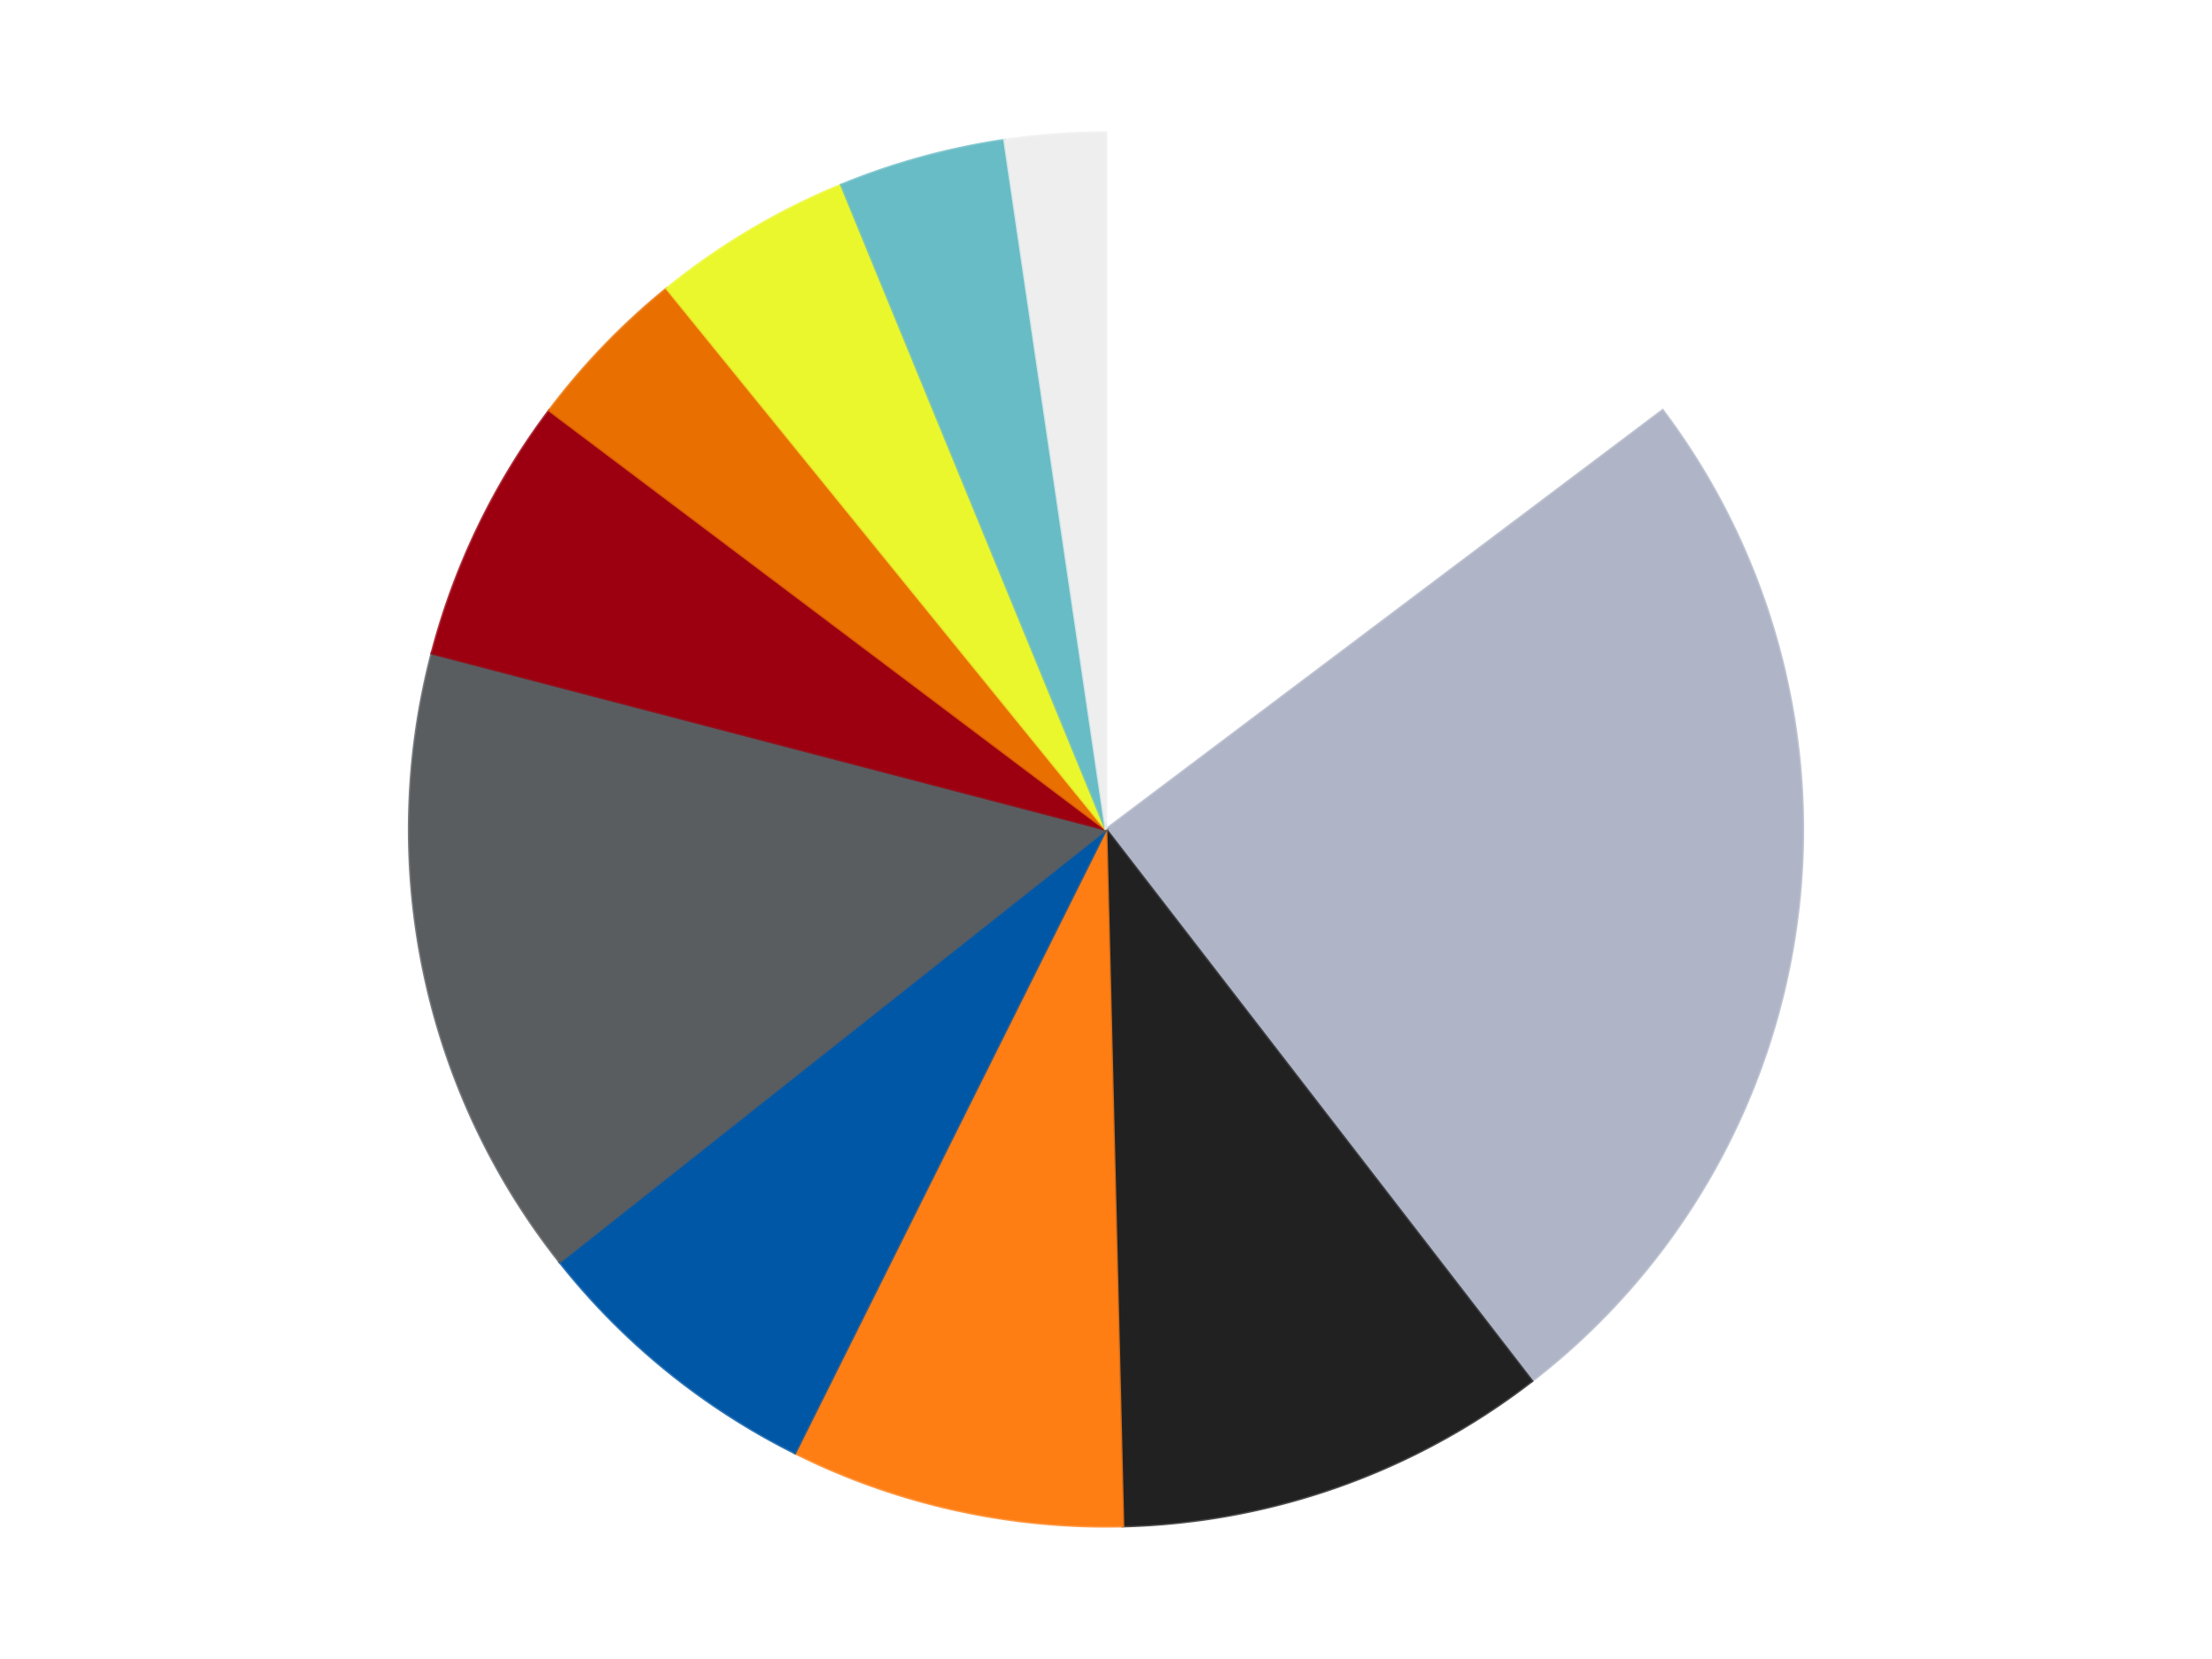 <?xml version='1.0' encoding='utf-8'?>
<svg xmlns="http://www.w3.org/2000/svg" xmlns:xlink="http://www.w3.org/1999/xlink" id="chart-dea20a65-2f2b-44d4-87f9-7cdcddfdf9b5" class="pygal-chart" viewBox="0 0 800 600"><!--Generated with pygal 3.0.4 (lxml) ©Kozea 2012-2016 on 2024-07-03--><!--http://pygal.org--><!--http://github.com/Kozea/pygal--><defs><style type="text/css">#chart-dea20a65-2f2b-44d4-87f9-7cdcddfdf9b5{-webkit-user-select:none;-webkit-font-smoothing:antialiased;font-family:Consolas,"Liberation Mono",Menlo,Courier,monospace}#chart-dea20a65-2f2b-44d4-87f9-7cdcddfdf9b5 .title{font-family:Consolas,"Liberation Mono",Menlo,Courier,monospace;font-size:16px}#chart-dea20a65-2f2b-44d4-87f9-7cdcddfdf9b5 .legends .legend text{font-family:Consolas,"Liberation Mono",Menlo,Courier,monospace;font-size:14px}#chart-dea20a65-2f2b-44d4-87f9-7cdcddfdf9b5 .axis text{font-family:Consolas,"Liberation Mono",Menlo,Courier,monospace;font-size:10px}#chart-dea20a65-2f2b-44d4-87f9-7cdcddfdf9b5 .axis text.major{font-family:Consolas,"Liberation Mono",Menlo,Courier,monospace;font-size:10px}#chart-dea20a65-2f2b-44d4-87f9-7cdcddfdf9b5 .text-overlay text.value{font-family:Consolas,"Liberation Mono",Menlo,Courier,monospace;font-size:16px}#chart-dea20a65-2f2b-44d4-87f9-7cdcddfdf9b5 .text-overlay text.label{font-family:Consolas,"Liberation Mono",Menlo,Courier,monospace;font-size:10px}#chart-dea20a65-2f2b-44d4-87f9-7cdcddfdf9b5 .tooltip{font-family:Consolas,"Liberation Mono",Menlo,Courier,monospace;font-size:14px}#chart-dea20a65-2f2b-44d4-87f9-7cdcddfdf9b5 text.no_data{font-family:Consolas,"Liberation Mono",Menlo,Courier,monospace;font-size:64px}
#chart-dea20a65-2f2b-44d4-87f9-7cdcddfdf9b5{background-color:transparent}#chart-dea20a65-2f2b-44d4-87f9-7cdcddfdf9b5 path,#chart-dea20a65-2f2b-44d4-87f9-7cdcddfdf9b5 line,#chart-dea20a65-2f2b-44d4-87f9-7cdcddfdf9b5 rect,#chart-dea20a65-2f2b-44d4-87f9-7cdcddfdf9b5 circle{-webkit-transition:150ms;-moz-transition:150ms;transition:150ms}#chart-dea20a65-2f2b-44d4-87f9-7cdcddfdf9b5 .graph &gt; .background{fill:transparent}#chart-dea20a65-2f2b-44d4-87f9-7cdcddfdf9b5 .plot &gt; .background{fill:transparent}#chart-dea20a65-2f2b-44d4-87f9-7cdcddfdf9b5 .graph{fill:rgba(0,0,0,.87)}#chart-dea20a65-2f2b-44d4-87f9-7cdcddfdf9b5 text.no_data{fill:rgba(0,0,0,1)}#chart-dea20a65-2f2b-44d4-87f9-7cdcddfdf9b5 .title{fill:rgba(0,0,0,1)}#chart-dea20a65-2f2b-44d4-87f9-7cdcddfdf9b5 .legends .legend text{fill:rgba(0,0,0,.87)}#chart-dea20a65-2f2b-44d4-87f9-7cdcddfdf9b5 .legends .legend:hover text{fill:rgba(0,0,0,1)}#chart-dea20a65-2f2b-44d4-87f9-7cdcddfdf9b5 .axis .line{stroke:rgba(0,0,0,1)}#chart-dea20a65-2f2b-44d4-87f9-7cdcddfdf9b5 .axis .guide.line{stroke:rgba(0,0,0,.54)}#chart-dea20a65-2f2b-44d4-87f9-7cdcddfdf9b5 .axis .major.line{stroke:rgba(0,0,0,.87)}#chart-dea20a65-2f2b-44d4-87f9-7cdcddfdf9b5 .axis text.major{fill:rgba(0,0,0,1)}#chart-dea20a65-2f2b-44d4-87f9-7cdcddfdf9b5 .axis.y .guides:hover .guide.line,#chart-dea20a65-2f2b-44d4-87f9-7cdcddfdf9b5 .line-graph .axis.x .guides:hover .guide.line,#chart-dea20a65-2f2b-44d4-87f9-7cdcddfdf9b5 .stackedline-graph .axis.x .guides:hover .guide.line,#chart-dea20a65-2f2b-44d4-87f9-7cdcddfdf9b5 .xy-graph .axis.x .guides:hover .guide.line{stroke:rgba(0,0,0,1)}#chart-dea20a65-2f2b-44d4-87f9-7cdcddfdf9b5 .axis .guides:hover text{fill:rgba(0,0,0,1)}#chart-dea20a65-2f2b-44d4-87f9-7cdcddfdf9b5 .reactive{fill-opacity:1.0;stroke-opacity:.8;stroke-width:1}#chart-dea20a65-2f2b-44d4-87f9-7cdcddfdf9b5 .ci{stroke:rgba(0,0,0,.87)}#chart-dea20a65-2f2b-44d4-87f9-7cdcddfdf9b5 .reactive.active,#chart-dea20a65-2f2b-44d4-87f9-7cdcddfdf9b5 .active .reactive{fill-opacity:0.6;stroke-opacity:.9;stroke-width:4}#chart-dea20a65-2f2b-44d4-87f9-7cdcddfdf9b5 .ci .reactive.active{stroke-width:1.5}#chart-dea20a65-2f2b-44d4-87f9-7cdcddfdf9b5 .series text{fill:rgba(0,0,0,1)}#chart-dea20a65-2f2b-44d4-87f9-7cdcddfdf9b5 .tooltip rect{fill:transparent;stroke:rgba(0,0,0,1);-webkit-transition:opacity 150ms;-moz-transition:opacity 150ms;transition:opacity 150ms}#chart-dea20a65-2f2b-44d4-87f9-7cdcddfdf9b5 .tooltip .label{fill:rgba(0,0,0,.87)}#chart-dea20a65-2f2b-44d4-87f9-7cdcddfdf9b5 .tooltip .label{fill:rgba(0,0,0,.87)}#chart-dea20a65-2f2b-44d4-87f9-7cdcddfdf9b5 .tooltip .legend{font-size:.8em;fill:rgba(0,0,0,.54)}#chart-dea20a65-2f2b-44d4-87f9-7cdcddfdf9b5 .tooltip .x_label{font-size:.6em;fill:rgba(0,0,0,1)}#chart-dea20a65-2f2b-44d4-87f9-7cdcddfdf9b5 .tooltip .xlink{font-size:.5em;text-decoration:underline}#chart-dea20a65-2f2b-44d4-87f9-7cdcddfdf9b5 .tooltip .value{font-size:1.5em}#chart-dea20a65-2f2b-44d4-87f9-7cdcddfdf9b5 .bound{font-size:.5em}#chart-dea20a65-2f2b-44d4-87f9-7cdcddfdf9b5 .max-value{font-size:.75em;fill:rgba(0,0,0,.54)}#chart-dea20a65-2f2b-44d4-87f9-7cdcddfdf9b5 .map-element{fill:transparent;stroke:rgba(0,0,0,.54) !important}#chart-dea20a65-2f2b-44d4-87f9-7cdcddfdf9b5 .map-element .reactive{fill-opacity:inherit;stroke-opacity:inherit}#chart-dea20a65-2f2b-44d4-87f9-7cdcddfdf9b5 .color-0,#chart-dea20a65-2f2b-44d4-87f9-7cdcddfdf9b5 .color-0 a:visited{stroke:#F44336;fill:#F44336}#chart-dea20a65-2f2b-44d4-87f9-7cdcddfdf9b5 .color-1,#chart-dea20a65-2f2b-44d4-87f9-7cdcddfdf9b5 .color-1 a:visited{stroke:#3F51B5;fill:#3F51B5}#chart-dea20a65-2f2b-44d4-87f9-7cdcddfdf9b5 .color-2,#chart-dea20a65-2f2b-44d4-87f9-7cdcddfdf9b5 .color-2 a:visited{stroke:#009688;fill:#009688}#chart-dea20a65-2f2b-44d4-87f9-7cdcddfdf9b5 .color-3,#chart-dea20a65-2f2b-44d4-87f9-7cdcddfdf9b5 .color-3 a:visited{stroke:#FFC107;fill:#FFC107}#chart-dea20a65-2f2b-44d4-87f9-7cdcddfdf9b5 .color-4,#chart-dea20a65-2f2b-44d4-87f9-7cdcddfdf9b5 .color-4 a:visited{stroke:#FF5722;fill:#FF5722}#chart-dea20a65-2f2b-44d4-87f9-7cdcddfdf9b5 .color-5,#chart-dea20a65-2f2b-44d4-87f9-7cdcddfdf9b5 .color-5 a:visited{stroke:#9C27B0;fill:#9C27B0}#chart-dea20a65-2f2b-44d4-87f9-7cdcddfdf9b5 .color-6,#chart-dea20a65-2f2b-44d4-87f9-7cdcddfdf9b5 .color-6 a:visited{stroke:#03A9F4;fill:#03A9F4}#chart-dea20a65-2f2b-44d4-87f9-7cdcddfdf9b5 .color-7,#chart-dea20a65-2f2b-44d4-87f9-7cdcddfdf9b5 .color-7 a:visited{stroke:#8BC34A;fill:#8BC34A}#chart-dea20a65-2f2b-44d4-87f9-7cdcddfdf9b5 .color-8,#chart-dea20a65-2f2b-44d4-87f9-7cdcddfdf9b5 .color-8 a:visited{stroke:#FF9800;fill:#FF9800}#chart-dea20a65-2f2b-44d4-87f9-7cdcddfdf9b5 .color-9,#chart-dea20a65-2f2b-44d4-87f9-7cdcddfdf9b5 .color-9 a:visited{stroke:#E91E63;fill:#E91E63}#chart-dea20a65-2f2b-44d4-87f9-7cdcddfdf9b5 .color-10,#chart-dea20a65-2f2b-44d4-87f9-7cdcddfdf9b5 .color-10 a:visited{stroke:#2196F3;fill:#2196F3}#chart-dea20a65-2f2b-44d4-87f9-7cdcddfdf9b5 .text-overlay .color-0 text{fill:black}#chart-dea20a65-2f2b-44d4-87f9-7cdcddfdf9b5 .text-overlay .color-1 text{fill:black}#chart-dea20a65-2f2b-44d4-87f9-7cdcddfdf9b5 .text-overlay .color-2 text{fill:black}#chart-dea20a65-2f2b-44d4-87f9-7cdcddfdf9b5 .text-overlay .color-3 text{fill:black}#chart-dea20a65-2f2b-44d4-87f9-7cdcddfdf9b5 .text-overlay .color-4 text{fill:black}#chart-dea20a65-2f2b-44d4-87f9-7cdcddfdf9b5 .text-overlay .color-5 text{fill:black}#chart-dea20a65-2f2b-44d4-87f9-7cdcddfdf9b5 .text-overlay .color-6 text{fill:black}#chart-dea20a65-2f2b-44d4-87f9-7cdcddfdf9b5 .text-overlay .color-7 text{fill:black}#chart-dea20a65-2f2b-44d4-87f9-7cdcddfdf9b5 .text-overlay .color-8 text{fill:black}#chart-dea20a65-2f2b-44d4-87f9-7cdcddfdf9b5 .text-overlay .color-9 text{fill:black}#chart-dea20a65-2f2b-44d4-87f9-7cdcddfdf9b5 .text-overlay .color-10 text{fill:black}
#chart-dea20a65-2f2b-44d4-87f9-7cdcddfdf9b5 text.no_data{text-anchor:middle}#chart-dea20a65-2f2b-44d4-87f9-7cdcddfdf9b5 .guide.line{fill:none}#chart-dea20a65-2f2b-44d4-87f9-7cdcddfdf9b5 .centered{text-anchor:middle}#chart-dea20a65-2f2b-44d4-87f9-7cdcddfdf9b5 .title{text-anchor:middle}#chart-dea20a65-2f2b-44d4-87f9-7cdcddfdf9b5 .legends .legend text{fill-opacity:1}#chart-dea20a65-2f2b-44d4-87f9-7cdcddfdf9b5 .axis.x text{text-anchor:middle}#chart-dea20a65-2f2b-44d4-87f9-7cdcddfdf9b5 .axis.x:not(.web) text[transform]{text-anchor:start}#chart-dea20a65-2f2b-44d4-87f9-7cdcddfdf9b5 .axis.x:not(.web) text[transform].backwards{text-anchor:end}#chart-dea20a65-2f2b-44d4-87f9-7cdcddfdf9b5 .axis.y text{text-anchor:end}#chart-dea20a65-2f2b-44d4-87f9-7cdcddfdf9b5 .axis.y text[transform].backwards{text-anchor:start}#chart-dea20a65-2f2b-44d4-87f9-7cdcddfdf9b5 .axis.y2 text{text-anchor:start}#chart-dea20a65-2f2b-44d4-87f9-7cdcddfdf9b5 .axis.y2 text[transform].backwards{text-anchor:end}#chart-dea20a65-2f2b-44d4-87f9-7cdcddfdf9b5 .axis .guide.line{stroke-dasharray:4,4;stroke:black}#chart-dea20a65-2f2b-44d4-87f9-7cdcddfdf9b5 .axis .major.guide.line{stroke-dasharray:6,6;stroke:black}#chart-dea20a65-2f2b-44d4-87f9-7cdcddfdf9b5 .horizontal .axis.y .guide.line,#chart-dea20a65-2f2b-44d4-87f9-7cdcddfdf9b5 .horizontal .axis.y2 .guide.line,#chart-dea20a65-2f2b-44d4-87f9-7cdcddfdf9b5 .vertical .axis.x .guide.line{opacity:0}#chart-dea20a65-2f2b-44d4-87f9-7cdcddfdf9b5 .horizontal .axis.always_show .guide.line,#chart-dea20a65-2f2b-44d4-87f9-7cdcddfdf9b5 .vertical .axis.always_show .guide.line{opacity:1 !important}#chart-dea20a65-2f2b-44d4-87f9-7cdcddfdf9b5 .axis.y .guides:hover .guide.line,#chart-dea20a65-2f2b-44d4-87f9-7cdcddfdf9b5 .axis.y2 .guides:hover .guide.line,#chart-dea20a65-2f2b-44d4-87f9-7cdcddfdf9b5 .axis.x .guides:hover .guide.line{opacity:1}#chart-dea20a65-2f2b-44d4-87f9-7cdcddfdf9b5 .axis .guides:hover text{opacity:1}#chart-dea20a65-2f2b-44d4-87f9-7cdcddfdf9b5 .nofill{fill:none}#chart-dea20a65-2f2b-44d4-87f9-7cdcddfdf9b5 .subtle-fill{fill-opacity:.2}#chart-dea20a65-2f2b-44d4-87f9-7cdcddfdf9b5 .dot{stroke-width:1px;fill-opacity:1;stroke-opacity:1}#chart-dea20a65-2f2b-44d4-87f9-7cdcddfdf9b5 .dot.active{stroke-width:5px}#chart-dea20a65-2f2b-44d4-87f9-7cdcddfdf9b5 .dot.negative{fill:transparent}#chart-dea20a65-2f2b-44d4-87f9-7cdcddfdf9b5 text,#chart-dea20a65-2f2b-44d4-87f9-7cdcddfdf9b5 tspan{stroke:none !important}#chart-dea20a65-2f2b-44d4-87f9-7cdcddfdf9b5 .series text.active{opacity:1}#chart-dea20a65-2f2b-44d4-87f9-7cdcddfdf9b5 .tooltip rect{fill-opacity:.95;stroke-width:.5}#chart-dea20a65-2f2b-44d4-87f9-7cdcddfdf9b5 .tooltip text{fill-opacity:1}#chart-dea20a65-2f2b-44d4-87f9-7cdcddfdf9b5 .showable{visibility:hidden}#chart-dea20a65-2f2b-44d4-87f9-7cdcddfdf9b5 .showable.shown{visibility:visible}#chart-dea20a65-2f2b-44d4-87f9-7cdcddfdf9b5 .gauge-background{fill:rgba(229,229,229,1);stroke:none}#chart-dea20a65-2f2b-44d4-87f9-7cdcddfdf9b5 .bg-lines{stroke:transparent;stroke-width:2px}</style><script type="text/javascript">window.pygal = window.pygal || {};window.pygal.config = window.pygal.config || {};window.pygal.config['dea20a65-2f2b-44d4-87f9-7cdcddfdf9b5'] = {"allow_interruptions": false, "box_mode": "extremes", "classes": ["pygal-chart"], "css": ["file://style.css", "file://graph.css"], "defs": [], "disable_xml_declaration": false, "dots_size": 2.5, "dynamic_print_values": false, "explicit_size": false, "fill": false, "force_uri_protocol": "https", "formatter": null, "half_pie": false, "height": 600, "include_x_axis": false, "inner_radius": 0, "interpolate": null, "interpolation_parameters": {}, "interpolation_precision": 250, "inverse_y_axis": false, "js": ["//kozea.github.io/pygal.js/2.0.x/pygal-tooltips.min.js"], "legend_at_bottom": false, "legend_at_bottom_columns": null, "legend_box_size": 12, "logarithmic": false, "margin": 20, "margin_bottom": null, "margin_left": null, "margin_right": null, "margin_top": null, "max_scale": 16, "min_scale": 4, "missing_value_fill_truncation": "x", "no_data_text": "No data", "no_prefix": false, "order_min": null, "pretty_print": false, "print_labels": false, "print_values": false, "print_values_position": "center", "print_zeroes": true, "range": null, "rounded_bars": null, "secondary_range": null, "show_dots": true, "show_legend": false, "show_minor_x_labels": true, "show_minor_y_labels": true, "show_only_major_dots": false, "show_x_guides": false, "show_x_labels": true, "show_y_guides": true, "show_y_labels": true, "spacing": 10, "stack_from_top": false, "strict": false, "stroke": true, "stroke_style": null, "style": {"background": "transparent", "ci_colors": [], "colors": ["#F44336", "#3F51B5", "#009688", "#FFC107", "#FF5722", "#9C27B0", "#03A9F4", "#8BC34A", "#FF9800", "#E91E63", "#2196F3", "#4CAF50", "#FFEB3B", "#673AB7", "#00BCD4", "#CDDC39", "#9E9E9E", "#607D8B"], "dot_opacity": "1", "font_family": "Consolas, \"Liberation Mono\", Menlo, Courier, monospace", "foreground": "rgba(0, 0, 0, .87)", "foreground_strong": "rgba(0, 0, 0, 1)", "foreground_subtle": "rgba(0, 0, 0, .54)", "guide_stroke_color": "black", "guide_stroke_dasharray": "4,4", "label_font_family": "Consolas, \"Liberation Mono\", Menlo, Courier, monospace", "label_font_size": 10, "legend_font_family": "Consolas, \"Liberation Mono\", Menlo, Courier, monospace", "legend_font_size": 14, "major_guide_stroke_color": "black", "major_guide_stroke_dasharray": "6,6", "major_label_font_family": "Consolas, \"Liberation Mono\", Menlo, Courier, monospace", "major_label_font_size": 10, "no_data_font_family": "Consolas, \"Liberation Mono\", Menlo, Courier, monospace", "no_data_font_size": 64, "opacity": "1.0", "opacity_hover": "0.6", "plot_background": "transparent", "stroke_opacity": ".8", "stroke_opacity_hover": ".9", "stroke_width": "1", "stroke_width_hover": "4", "title_font_family": "Consolas, \"Liberation Mono\", Menlo, Courier, monospace", "title_font_size": 16, "tooltip_font_family": "Consolas, \"Liberation Mono\", Menlo, Courier, monospace", "tooltip_font_size": 14, "transition": "150ms", "value_background": "rgba(229, 229, 229, 1)", "value_colors": [], "value_font_family": "Consolas, \"Liberation Mono\", Menlo, Courier, monospace", "value_font_size": 16, "value_label_font_family": "Consolas, \"Liberation Mono\", Menlo, Courier, monospace", "value_label_font_size": 10}, "title": null, "tooltip_border_radius": 0, "tooltip_fancy_mode": true, "truncate_label": null, "truncate_legend": null, "width": 800, "x_label_rotation": 0, "x_labels": null, "x_labels_major": null, "x_labels_major_count": null, "x_labels_major_every": null, "x_title": null, "xrange": null, "y_label_rotation": 0, "y_labels": null, "y_labels_major": null, "y_labels_major_count": null, "y_labels_major_every": null, "y_title": null, "zero": 0, "legends": ["White", "Light Bluish Gray", "Black", "Orange", "Blue", "Dark Bluish Gray", "Trans-Red", "Trans-Orange", "Trans-Yellow", "Trans-Light Blue", "Trans-Clear"]}</script><script type="text/javascript" xlink:href="https://kozea.github.io/pygal.js/2.0.x/pygal-tooltips.min.js"/></defs><title>Pygal</title><g class="graph pie-graph vertical"><rect x="0" y="0" width="800" height="600" class="background"/><g transform="translate(20, 20)" class="plot"><rect x="0" y="0" width="760" height="560" class="background"/><g class="series serie-0 color-0"><g class="slices"><g class="slice" style="fill: #FFFFFF; stroke: #FFFFFF"><path d="M380 28 A252 252 0 0 1 581.318 128.424 L380 280 A0 0 0 0 0 380 280 z" class="slice reactive tooltip-trigger"/><desc class="value">19</desc><desc class="x centered">436.24380775263313</desc><desc class="y centered">167.24968253044761</desc></g></g></g><g class="series serie-1 color-1"><g class="slices"><g class="slice" style="fill: #AFB5C7; stroke: #AFB5C7"><path d="M581.318 128.424 A252 252 0 0 1 534.016 479.457 L380 280 A0 0 0 0 0 380 280 z" class="slice reactive tooltip-trigger"/><desc class="value">32</desc><desc class="x centered">504.87140830238917</desc><desc class="y centered">296.82650850824416</desc></g></g></g><g class="series serie-2 color-2"><g class="slices"><g class="slice" style="fill: #212121; stroke: #212121"><path d="M534.016 479.457 A252 252 0 0 1 386.136 531.925 L380 280 A0 0 0 0 0 380 280 z" class="slice reactive tooltip-trigger"/><desc class="value">13</desc><desc class="x centered">422.13196961159474</desc><desc class="y centered">398.74719843704804</desc></g></g></g><g class="series serie-3 color-3"><g class="slices"><g class="slice" style="fill: #FF7E14; stroke: #FF7E14"><path d="M386.136 531.925 A252 252 0 0 1 267.512 505.501 L380 280 A0 0 0 0 0 380 280 z" class="slice reactive tooltip-trigger"/><desc class="value">10</desc><desc class="x centered">352.6037978767239</desc><desc class="y centered">402.98556057204684</desc></g></g></g><g class="series serie-4 color-4"><g class="slices"><g class="slice" style="fill: #0057A6; stroke: #0057A6"><path d="M267.512 505.501 A252 252 0 0 1 182.433 436.433 L380 280 A0 0 0 0 0 380 280 z" class="slice reactive tooltip-trigger"/><desc class="value">9</desc><desc class="x centered">300.5864546664807</desc><desc class="y centered">377.8237640737724</desc></g></g></g><g class="series serie-5 color-5"><g class="slices"><g class="slice" style="fill: #595D60; stroke: #595D60"><path d="M182.433 436.433 A252 252 0 0 1 136.194 216.261 L380 280 A0 0 0 0 0 380 280 z" class="slice reactive tooltip-trigger"/><desc class="value">19</desc><desc class="x centered">256.68996947669814</desc><desc class="y centered">305.8966478977949</desc></g></g></g><g class="series serie-6 color-6"><g class="slices"><g class="slice" style="fill: #9C0010; stroke: #9C0010"><path d="M136.194 216.261 A252 252 0 0 1 178.682 128.424 L380 280 A0 0 0 0 0 380 280 z" class="slice reactive tooltip-trigger"/><desc class="value">8</desc><desc class="x centered">266.5731933743229</desc><desc class="y centered">225.13325653274794</desc></g></g></g><g class="series serie-7 color-7"><g class="slices"><g class="slice" style="fill: #E96F01; stroke: #E96F01"><path d="M178.682 128.424 A252 252 0 0 1 221.173 84.352 L380 280 A0 0 0 0 0 380 280 z" class="slice reactive tooltip-trigger"/><desc class="value">5</desc><desc class="x centered">289.29216230649246</desc><desc class="y centered">192.54665140220018</desc></g></g></g><g class="series serie-8 color-8"><g class="slices"><g class="slice" style="fill: #EBF72D; stroke: #EBF72D"><path d="M221.173 84.352 A252 252 0 0 1 284.273 46.89 L380 280 A0 0 0 0 0 380 280 z" class="slice reactive tooltip-trigger"/><desc class="value">6</desc><desc class="x centered">315.67598987032545</desc><desc class="y centered">171.65600283893195</desc></g></g></g><g class="series serie-9 color-9"><g class="slices"><g class="slice" style="fill: #68BCC5; stroke: #68BCC5"><path d="M284.273 46.89 A252 252 0 0 1 343.309 30.685 L380 280 A0 0 0 0 0 380 280 z" class="slice reactive tooltip-trigger"/><desc class="value">5</desc><desc class="x centered">346.64841564703835</desc><desc class="y centered">158.49414902504782</desc></g></g></g><g class="series serie-10 color-10"><g class="slices"><g class="slice" style="fill: #EEEEEE; stroke: #EEEEEE"><path d="M343.309 30.685 A252 252 0 0 1 380 28 L380 280 A0 0 0 0 0 380 280 z" class="slice reactive tooltip-trigger"/><desc class="value">3</desc><desc class="x centered">370.8025903527257</desc><desc class="y centered">154.3361322583925</desc></g></g></g></g><g class="titles"/><g transform="translate(20, 20)" class="plot overlay"><g class="series serie-0 color-0"/><g class="series serie-1 color-1"/><g class="series serie-2 color-2"/><g class="series serie-3 color-3"/><g class="series serie-4 color-4"/><g class="series serie-5 color-5"/><g class="series serie-6 color-6"/><g class="series serie-7 color-7"/><g class="series serie-8 color-8"/><g class="series serie-9 color-9"/><g class="series serie-10 color-10"/></g><g transform="translate(20, 20)" class="plot text-overlay"><g class="series serie-0 color-0"/><g class="series serie-1 color-1"/><g class="series serie-2 color-2"/><g class="series serie-3 color-3"/><g class="series serie-4 color-4"/><g class="series serie-5 color-5"/><g class="series serie-6 color-6"/><g class="series serie-7 color-7"/><g class="series serie-8 color-8"/><g class="series serie-9 color-9"/><g class="series serie-10 color-10"/></g><g transform="translate(20, 20)" class="plot tooltip-overlay"><g transform="translate(0 0)" style="opacity: 0" class="tooltip"><rect rx="0" ry="0" width="0" height="0" class="tooltip-box"/><g class="text"/></g></g></g></svg>